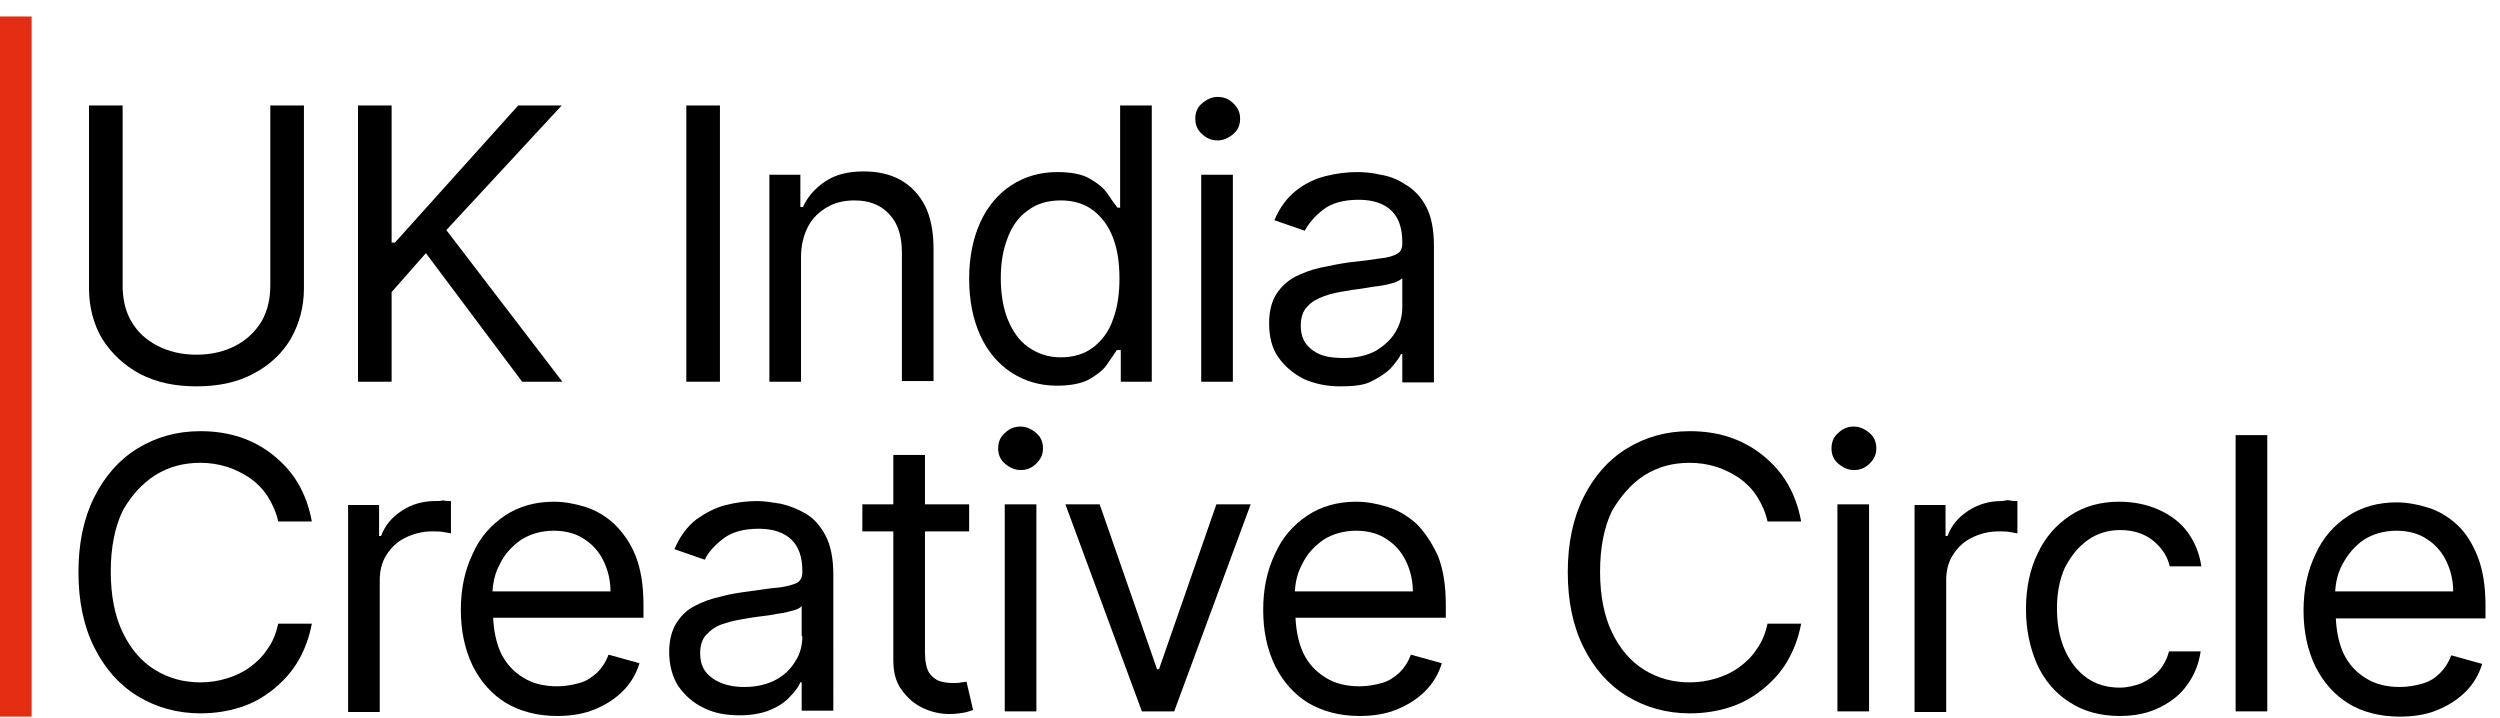 <?xml version="1.0" encoding="utf-8"?>
<!-- Generator: Adobe Illustrator 24.2.0, SVG Export Plug-In . SVG Version: 6.00 Build 0)  -->
<svg version="1.1" id="Layer_1" xmlns="http://www.w3.org/2000/svg" xmlns:xlink="http://www.w3.org/1999/xlink" x="0px" y="0px"
	 viewBox="0 0 379.2 108.9" style="enable-background:new 0 0 379.2 108.9;" xml:space="preserve">
<style type="text/css">
	.st0{fill:#E52D13;}
	.st1{enable-background:new    ;}
</style>
<path class="st0" d="M0,108.7h4.8V2.5H0V108.7z"/>
<g>
	<g class="st1">
		<path d="M41,16h5.1v27.7c0,2.9-0.7,5.4-2,7.7c-1.3,2.2-3.2,4-5.7,5.3c-2.4,1.3-5.3,1.9-8.6,1.9c-3.3,0-6.1-0.6-8.6-1.9
			c-2.4-1.3-4.3-3.1-5.7-5.3c-1.3-2.2-2-4.8-2-7.7V16h5.1v27.3c0,2,0.4,3.9,1.3,5.4c0.9,1.6,2.2,2.8,3.9,3.7c1.7,0.9,3.7,1.4,6,1.4
			c2.3,0,4.3-0.5,6-1.4c1.7-0.9,3-2.2,3.9-3.7c0.9-1.6,1.3-3.4,1.3-5.4V16z"/>
		<path d="M54.3,57.9V16h5.1v20.8h0.5L78.6,16h6.6L67.7,34.9l17.6,23h-6.1L64.6,38.4l-5.2,5.9v13.6H54.3z"/>
		<path d="M109.2,16v41.9h-5.1V16H109.2z"/>
		<path d="M121.5,39v18.9h-4.8V26.5h4.7v4.9h0.4c0.7-1.6,1.9-2.9,3.4-3.9s3.4-1.5,5.8-1.5c2.1,0,4,0.4,5.6,1.3
			c1.6,0.9,2.8,2.2,3.7,3.9c0.9,1.8,1.3,4,1.3,6.6v20h-4.8V38.3c0-2.5-0.6-4.4-1.9-5.8c-1.3-1.4-3-2.1-5.3-2.1c-1.5,0-2.9,0.3-4.1,1
			c-1.2,0.7-2.2,1.6-2.9,2.9S121.5,37.2,121.5,39z"/>
		<path d="M160.3,58.5c-2.6,0-4.9-0.7-6.9-2c-2-1.3-3.6-3.2-4.7-5.6c-1.1-2.4-1.7-5.3-1.7-8.6c0-3.3,0.6-6.2,1.7-8.6
			c1.1-2.4,2.7-4.3,4.7-5.6c2-1.3,4.3-2,7-2c2,0,3.7,0.3,4.9,1c1.2,0.7,2.1,1.4,2.7,2.3c0.6,0.9,1.1,1.6,1.5,2.1h0.4V16h4.8v41.9
			H170v-4.8h-0.6c-0.4,0.6-0.9,1.3-1.5,2.2s-1.6,1.6-2.8,2.3C163.9,58.2,162.3,58.5,160.3,58.5z M160.9,54.2c1.9,0,3.6-0.5,4.9-1.5
			s2.4-2.4,3-4.2c0.7-1.8,1-3.9,1-6.3c0-2.3-0.3-4.4-1-6.2c-0.7-1.8-1.7-3.1-3-4.1c-1.3-1-3-1.5-4.9-1.5c-2,0-3.7,0.5-5.1,1.6
			c-1.4,1-2.4,2.5-3,4.2c-0.7,1.8-1,3.8-1,6c0,2.2,0.3,4.3,1,6.1c0.7,1.8,1.7,3.3,3.1,4.3S158.9,54.2,160.9,54.2z"/>
		<path d="M184.7,21.3c-0.9,0-1.7-0.3-2.4-1c-0.7-0.6-1-1.4-1-2.3c0-0.9,0.3-1.7,1-2.3c0.7-0.6,1.5-1,2.4-1s1.7,0.3,2.4,1
			s1,1.4,1,2.3c0,0.9-0.3,1.7-1,2.3S185.6,21.3,184.7,21.3z M182.2,57.9V26.5h4.8v31.4H182.2z"/>
		<path d="M203.2,58.6c-2,0-3.8-0.4-5.4-1.1c-1.6-0.8-2.9-1.9-3.9-3.3c-1-1.4-1.4-3.2-1.4-5.2c0-1.8,0.4-3.3,1.1-4.4
			c0.7-1.1,1.7-2,2.8-2.6c1.2-0.6,2.5-1.1,3.9-1.4c1.4-0.3,2.9-0.6,4.3-0.8c1.9-0.2,3.5-0.4,4.7-0.6c1.2-0.1,2.1-0.4,2.6-0.7
			c0.6-0.3,0.8-0.9,0.8-1.6v-0.2c0-2-0.5-3.6-1.6-4.7c-1.1-1.1-2.8-1.7-5-1.7c-2.3,0-4.1,0.5-5.4,1.5c-1.3,1-2.2,2.1-2.8,3.2
			l-4.6-1.6c0.8-1.9,1.9-3.4,3.3-4.5c1.4-1.1,2.9-1.8,4.5-2.2c1.6-0.4,3.2-0.6,4.8-0.6c1,0,2.2,0.1,3.5,0.4c1.3,0.2,2.6,0.7,3.8,1.5
			c1.2,0.7,2.3,1.8,3.1,3.3c0.8,1.5,1.2,3.5,1.2,6v20.7h-4.8v-4.3h-0.2c-0.3,0.7-0.9,1.4-1.6,2.2c-0.8,0.8-1.8,1.4-3,2
			S205,58.6,203.2,58.6z M203.9,54.3c1.9,0,3.5-0.4,4.8-1.1c1.3-0.8,2.3-1.7,3-2.9c0.7-1.2,1-2.4,1-3.7v-4.4
			c-0.2,0.2-0.7,0.5-1.3,0.7c-0.7,0.2-1.5,0.4-2.4,0.5c-0.9,0.1-1.8,0.3-2.6,0.4c-0.8,0.1-1.5,0.2-2,0.3c-1.3,0.2-2.4,0.4-3.5,0.8
			c-1.1,0.4-2,0.9-2.6,1.6c-0.7,0.7-1,1.7-1,2.9c0,1.7,0.6,2.9,1.9,3.8S202,54.3,203.9,54.3z"/>
	</g>
	<g>
		<path d="M23.5,72.1c2.1-1.3,4.3-1.9,6.9-1.9c1.4,0,2.7,0.2,4,0.6c1.3,0.4,2.4,1,3.5,1.7c1.1,0.8,2,1.7,2.7,2.8
			c0.7,1.1,1.3,2.4,1.6,3.8h5.1c-0.4-2.2-1.1-4.1-2.1-5.8c-1-1.7-2.3-3.1-3.8-4.3c-1.5-1.2-3.2-2.1-5-2.7c-1.9-0.6-3.8-0.9-6-0.9
			c-3.6,0-6.7,0.9-9.5,2.6s-5,4.2-6.6,7.4s-2.4,7-2.4,11.4s0.8,8.2,2.4,11.4c1.6,3.2,3.8,5.7,6.6,7.4c2.8,1.7,6,2.6,9.5,2.6
			c2.1,0,4.1-0.3,6-0.9c1.9-0.6,3.5-1.5,5-2.7s2.8-2.6,3.8-4.3c1-1.7,1.7-3.6,2.1-5.7h-5.1c-0.3,1.4-0.8,2.7-1.6,3.8
			c-0.7,1.1-1.6,2-2.7,2.8c-1.1,0.8-2.2,1.3-3.5,1.7c-1.3,0.4-2.6,0.6-4,0.6c-2.5,0-4.8-0.6-6.9-1.9c-2.1-1.3-3.7-3.2-4.9-5.7
			c-1.2-2.5-1.8-5.6-1.8-9.2s0.6-6.7,1.8-9.2C19.8,75.3,21.5,73.4,23.5,72.1z"/>
		<path d="M66,76c-1.9,0-3.6,0.5-5.1,1.5s-2.5,2.2-3.1,3.8h-0.3v-4.7h-4.7v31.4h4.8V88c0-1.4,0.3-2.7,1-3.8c0.7-1.1,1.6-2,2.8-2.6
			c1.2-0.6,2.6-1,4.1-1c0.6,0,1.3,0,1.8,0.1c0.6,0.1,1,0.2,1.1,0.2v-4.9c-0.3,0-0.7,0-1.2-0.1C66.8,76,66.3,76,66,76z"/>
		<path d="M93.2,79.5c-1.3-1.2-2.8-2.1-4.4-2.6c-1.6-0.5-3.2-0.8-4.8-0.8c-2.8,0-5.3,0.7-7.4,2.1c-2.1,1.4-3.8,3.3-4.9,5.8
			c-1.2,2.5-1.8,5.3-1.8,8.5s0.6,6,1.8,8.5c1.2,2.4,2.9,4.3,5,5.6c2.2,1.3,4.8,2,7.8,2c2.1,0,4-0.3,5.7-1c1.7-0.7,3.1-1.6,4.3-2.8
			c1.2-1.2,2-2.6,2.5-4.2l-4.7-1.3c-0.4,1.1-1,2-1.7,2.7c-0.8,0.7-1.6,1.3-2.7,1.6s-2.2,0.5-3.4,0.5c-1.9,0-3.7-0.4-5.1-1.3
			c-1.5-0.9-2.6-2.1-3.4-3.7c-0.7-1.5-1.1-3.3-1.2-5.4h22.8v-2c0-2.9-0.4-5.4-1.2-7.4S94.5,80.8,93.2,79.5z M74.7,89.7
			c0.1-1.5,0.4-2.8,1.1-4.1c0.7-1.5,1.8-2.7,3.2-3.7c1.4-0.9,3.1-1.4,5-1.4c1.7,0,3.3,0.4,4.5,1.2c1.3,0.8,2.3,1.9,3,3.3
			c0.7,1.4,1.1,3,1.1,4.7H74.7z"/>
		<path d="M122.2,77.9c-1.2-0.7-2.5-1.2-3.8-1.5c-1.3-0.2-2.5-0.4-3.5-0.4c-1.6,0-3.2,0.2-4.8,0.6c-1.6,0.4-3.1,1.2-4.5,2.2
			c-1.4,1.1-2.5,2.6-3.3,4.5l4.6,1.6c0.5-1.1,1.5-2.2,2.8-3.2c1.3-1,3.1-1.5,5.4-1.5c2.2,0,3.9,0.6,5,1.7c1.1,1.1,1.6,2.7,1.6,4.7
			v0.2c0,0.8-0.3,1.3-0.8,1.6c-0.6,0.3-1.4,0.5-2.6,0.7c-1.2,0.1-2.7,0.3-4.7,0.6c-1.5,0.2-2.9,0.4-4.3,0.8
			c-1.4,0.3-2.8,0.8-3.9,1.4c-1.2,0.6-2.1,1.5-2.8,2.6c-0.7,1.1-1.1,2.6-1.1,4.4c0,2,0.5,3.8,1.4,5.2c1,1.4,2.2,2.5,3.9,3.3
			c1.6,0.8,3.4,1.1,5.4,1.1c1.8,0,3.4-0.3,4.6-0.8s2.3-1.2,3-2c0.8-0.8,1.3-1.5,1.6-2.2h0.2v4.3h4.8V87.2c0-2.5-0.4-4.5-1.2-6
			S123.4,78.6,122.2,77.9z M121.7,96.5c0,1.3-0.3,2.6-1,3.7c-0.7,1.2-1.7,2.2-3,2.9c-1.3,0.7-2.9,1.1-4.8,1.1
			c-1.9,0-3.5-0.4-4.8-1.3s-1.9-2.1-1.9-3.8c0-1.2,0.3-2.2,1-2.9c0.7-0.7,1.5-1.3,2.6-1.6c1.1-0.4,2.3-0.6,3.5-0.8
			c0.5-0.1,1.2-0.2,2-0.3c0.8-0.1,1.7-0.2,2.6-0.4c0.9-0.1,1.7-0.3,2.4-0.5c0.7-0.2,1.1-0.4,1.3-0.7V96.5z"/>
		<path d="M145.8,103.5c-0.3,0.1-0.8,0.1-1.3,0.1c-0.7,0-1.4-0.1-2-0.3c-0.6-0.2-1.2-0.7-1.6-1.3c-0.4-0.7-0.6-1.7-0.6-3.1V80.6h6.7
			v-4.1h-6.7V69h-4.8v7.5h-4.7v4.1h4.7v19.6c0,1.8,0.4,3.3,1.3,4.5s1.9,2.1,3.2,2.7c1.3,0.6,2.6,0.9,4,0.9c0.9,0,1.6-0.1,2.2-0.2
			c0.6-0.1,1-0.3,1.4-0.4l-1-4.3C146.4,103.4,146.1,103.5,145.8,103.5z"/>
		<rect x="152.4" y="76.5" width="4.8" height="31.4"/>
		<path d="M154.8,64.7c-0.9,0-1.7,0.3-2.4,1c-0.7,0.6-1,1.4-1,2.3s0.3,1.7,1,2.3c0.7,0.6,1.5,1,2.4,1s1.7-0.3,2.4-1s1-1.4,1-2.3
			s-0.3-1.7-1-2.3S155.7,64.7,154.8,64.7z"/>
		<polygon points="175.8,101.5 175.5,101.5 166.8,76.5 161.6,76.5 173.2,107.9 178.1,107.9 189.7,76.5 184.5,76.5 		"/>
		<path d="M214.9,79.5c-1.3-1.2-2.8-2.1-4.4-2.6c-1.6-0.5-3.2-0.8-4.8-0.8c-2.8,0-5.3,0.7-7.4,2.1c-2.1,1.4-3.8,3.3-4.9,5.8
			c-1.2,2.5-1.8,5.3-1.8,8.5s0.6,6,1.8,8.5c1.2,2.4,2.9,4.3,5,5.6c2.2,1.3,4.8,2,7.8,2c2.1,0,4-0.3,5.7-1c1.7-0.7,3.1-1.6,4.3-2.8
			c1.2-1.2,2-2.6,2.5-4.2l-4.7-1.3c-0.4,1.1-1,2-1.7,2.7c-0.8,0.7-1.6,1.3-2.7,1.6s-2.2,0.5-3.4,0.5c-1.9,0-3.7-0.4-5.1-1.3
			c-1.5-0.9-2.6-2.1-3.4-3.7c-0.7-1.5-1.1-3.3-1.2-5.4h22.8v-2c0-2.9-0.4-5.4-1.2-7.4C217.2,82.4,216.2,80.8,214.9,79.5z
			 M196.4,89.7c0.1-1.5,0.4-2.8,1.1-4.1c0.7-1.5,1.8-2.7,3.2-3.7c1.4-0.9,3.1-1.4,5-1.4c1.7,0,3.3,0.4,4.5,1.2
			c1.3,0.8,2.3,1.9,3,3.3c0.7,1.4,1.1,3,1.1,4.7H196.4z"/>
		<path d="M249.4,72.1c2.1-1.3,4.3-1.9,6.9-1.9c1.4,0,2.7,0.2,4,0.6c1.3,0.4,2.4,1,3.5,1.7c1.1,0.8,2,1.7,2.7,2.8
			c0.7,1.1,1.3,2.4,1.6,3.8h5.1c-0.4-2.2-1.1-4.1-2.1-5.8s-2.3-3.1-3.8-4.3c-1.5-1.2-3.2-2.1-5-2.7s-3.8-0.9-6-0.9
			c-3.6,0-6.7,0.9-9.5,2.6c-2.8,1.7-5,4.2-6.6,7.4s-2.4,7-2.4,11.4s0.8,8.2,2.4,11.4c1.6,3.2,3.8,5.7,6.6,7.4c2.8,1.7,6,2.6,9.5,2.6
			c2.1,0,4.1-0.3,6-0.9s3.5-1.5,5-2.7c1.5-1.2,2.8-2.6,3.8-4.3s1.7-3.6,2.1-5.7h-5.1c-0.3,1.4-0.8,2.7-1.6,3.8
			c-0.7,1.1-1.6,2-2.7,2.8c-1.1,0.8-2.2,1.3-3.5,1.7c-1.3,0.4-2.6,0.6-4,0.6c-2.5,0-4.8-0.6-6.9-1.9s-3.7-3.2-4.9-5.7
			c-1.2-2.5-1.8-5.6-1.8-9.2s0.6-6.7,1.8-9.2C245.8,75.3,247.4,73.4,249.4,72.1z"/>
		<rect x="278.7" y="76.5" width="4.8" height="31.4"/>
		<path d="M281.2,64.7c-0.9,0-1.7,0.3-2.4,1c-0.7,0.6-1,1.4-1,2.3s0.3,1.7,1,2.3c0.7,0.6,1.5,1,2.4,1s1.7-0.3,2.4-1s1-1.4,1-2.3
			s-0.3-1.7-1-2.3S282.1,64.7,281.2,64.7z"/>
		<path d="M303.6,76c-1.9,0-3.6,0.5-5.1,1.5c-1.5,1-2.5,2.2-3.1,3.8h-0.3v-4.7h-4.7v31.4h4.8V88c0-1.4,0.3-2.7,1-3.8
			c0.7-1.1,1.6-2,2.8-2.6c1.2-0.6,2.6-1,4.1-1c0.6,0,1.3,0,1.8,0.1s1,0.2,1.1,0.2v-4.9c-0.3,0-0.7,0-1.2-0.1S304,76,303.6,76z"/>
		<path d="M316.7,81.9c1.4-1,3.1-1.5,4.9-1.5c2.1,0,3.8,0.6,5.1,1.7c1.3,1.1,2.1,2.4,2.4,3.8h4.8c-0.3-2-1-3.7-2.1-5.2
			c-1.1-1.5-2.6-2.6-4.4-3.4c-1.8-0.8-3.8-1.2-6-1.2c-2.8,0-5.3,0.7-7.4,2.1c-2.1,1.4-3.8,3.3-4.9,5.7c-1.2,2.4-1.8,5.3-1.8,8.5
			c0,3.1,0.6,5.9,1.7,8.4c1.1,2.4,2.8,4.4,4.9,5.7c2.1,1.4,4.7,2.1,7.6,2.1c2.3,0,4.3-0.4,6.1-1.3c1.8-0.9,3.2-2,4.2-3.5
			c1.1-1.5,1.7-3.1,2-5h-4.8c-0.3,1.1-0.8,2.1-1.5,2.9c-0.7,0.8-1.6,1.4-2.6,1.9c-1,0.4-2.2,0.7-3.4,0.7c-1.9,0-3.6-0.5-5-1.5
			c-1.4-1-2.5-2.4-3.3-4.2c-0.8-1.8-1.2-3.9-1.2-6.3c0-2.4,0.4-4.4,1.2-6.2C314.2,84.2,315.3,82.9,316.7,81.9z"/>
		<rect x="339.1" y="66" width="4.8" height="41.9"/>
		<path d="M377,91.8c0-2.9-0.4-5.4-1.2-7.4c-0.8-2-1.8-3.6-3.1-4.8s-2.8-2.1-4.4-2.6c-1.6-0.5-3.2-0.8-4.8-0.8
			c-2.8,0-5.3,0.7-7.4,2.1c-2.1,1.4-3.8,3.3-4.9,5.8c-1.2,2.5-1.8,5.3-1.8,8.5s0.6,6,1.8,8.5c1.2,2.4,2.9,4.3,5,5.6s4.8,2,7.8,2
			c2.1,0,4-0.3,5.7-1c1.7-0.7,3.1-1.6,4.3-2.8c1.2-1.2,2-2.6,2.5-4.2l-4.7-1.3c-0.4,1.1-1,2-1.7,2.7c-0.7,0.7-1.6,1.3-2.7,1.6
			s-2.2,0.5-3.4,0.5c-1.9,0-3.7-0.4-5.1-1.3c-1.5-0.9-2.6-2.1-3.4-3.7c-0.7-1.5-1.1-3.3-1.2-5.4H377V91.8z M354.2,89.7
			c0.1-1.5,0.4-2.8,1.1-4.1c0.8-1.5,1.8-2.7,3.2-3.7c1.4-0.9,3.1-1.4,5-1.4c1.7,0,3.3,0.4,4.5,1.2c1.3,0.8,2.3,1.9,3,3.3
			c0.7,1.4,1.1,3,1.1,4.7H354.2z"/>
	</g>
</g>
</svg>
